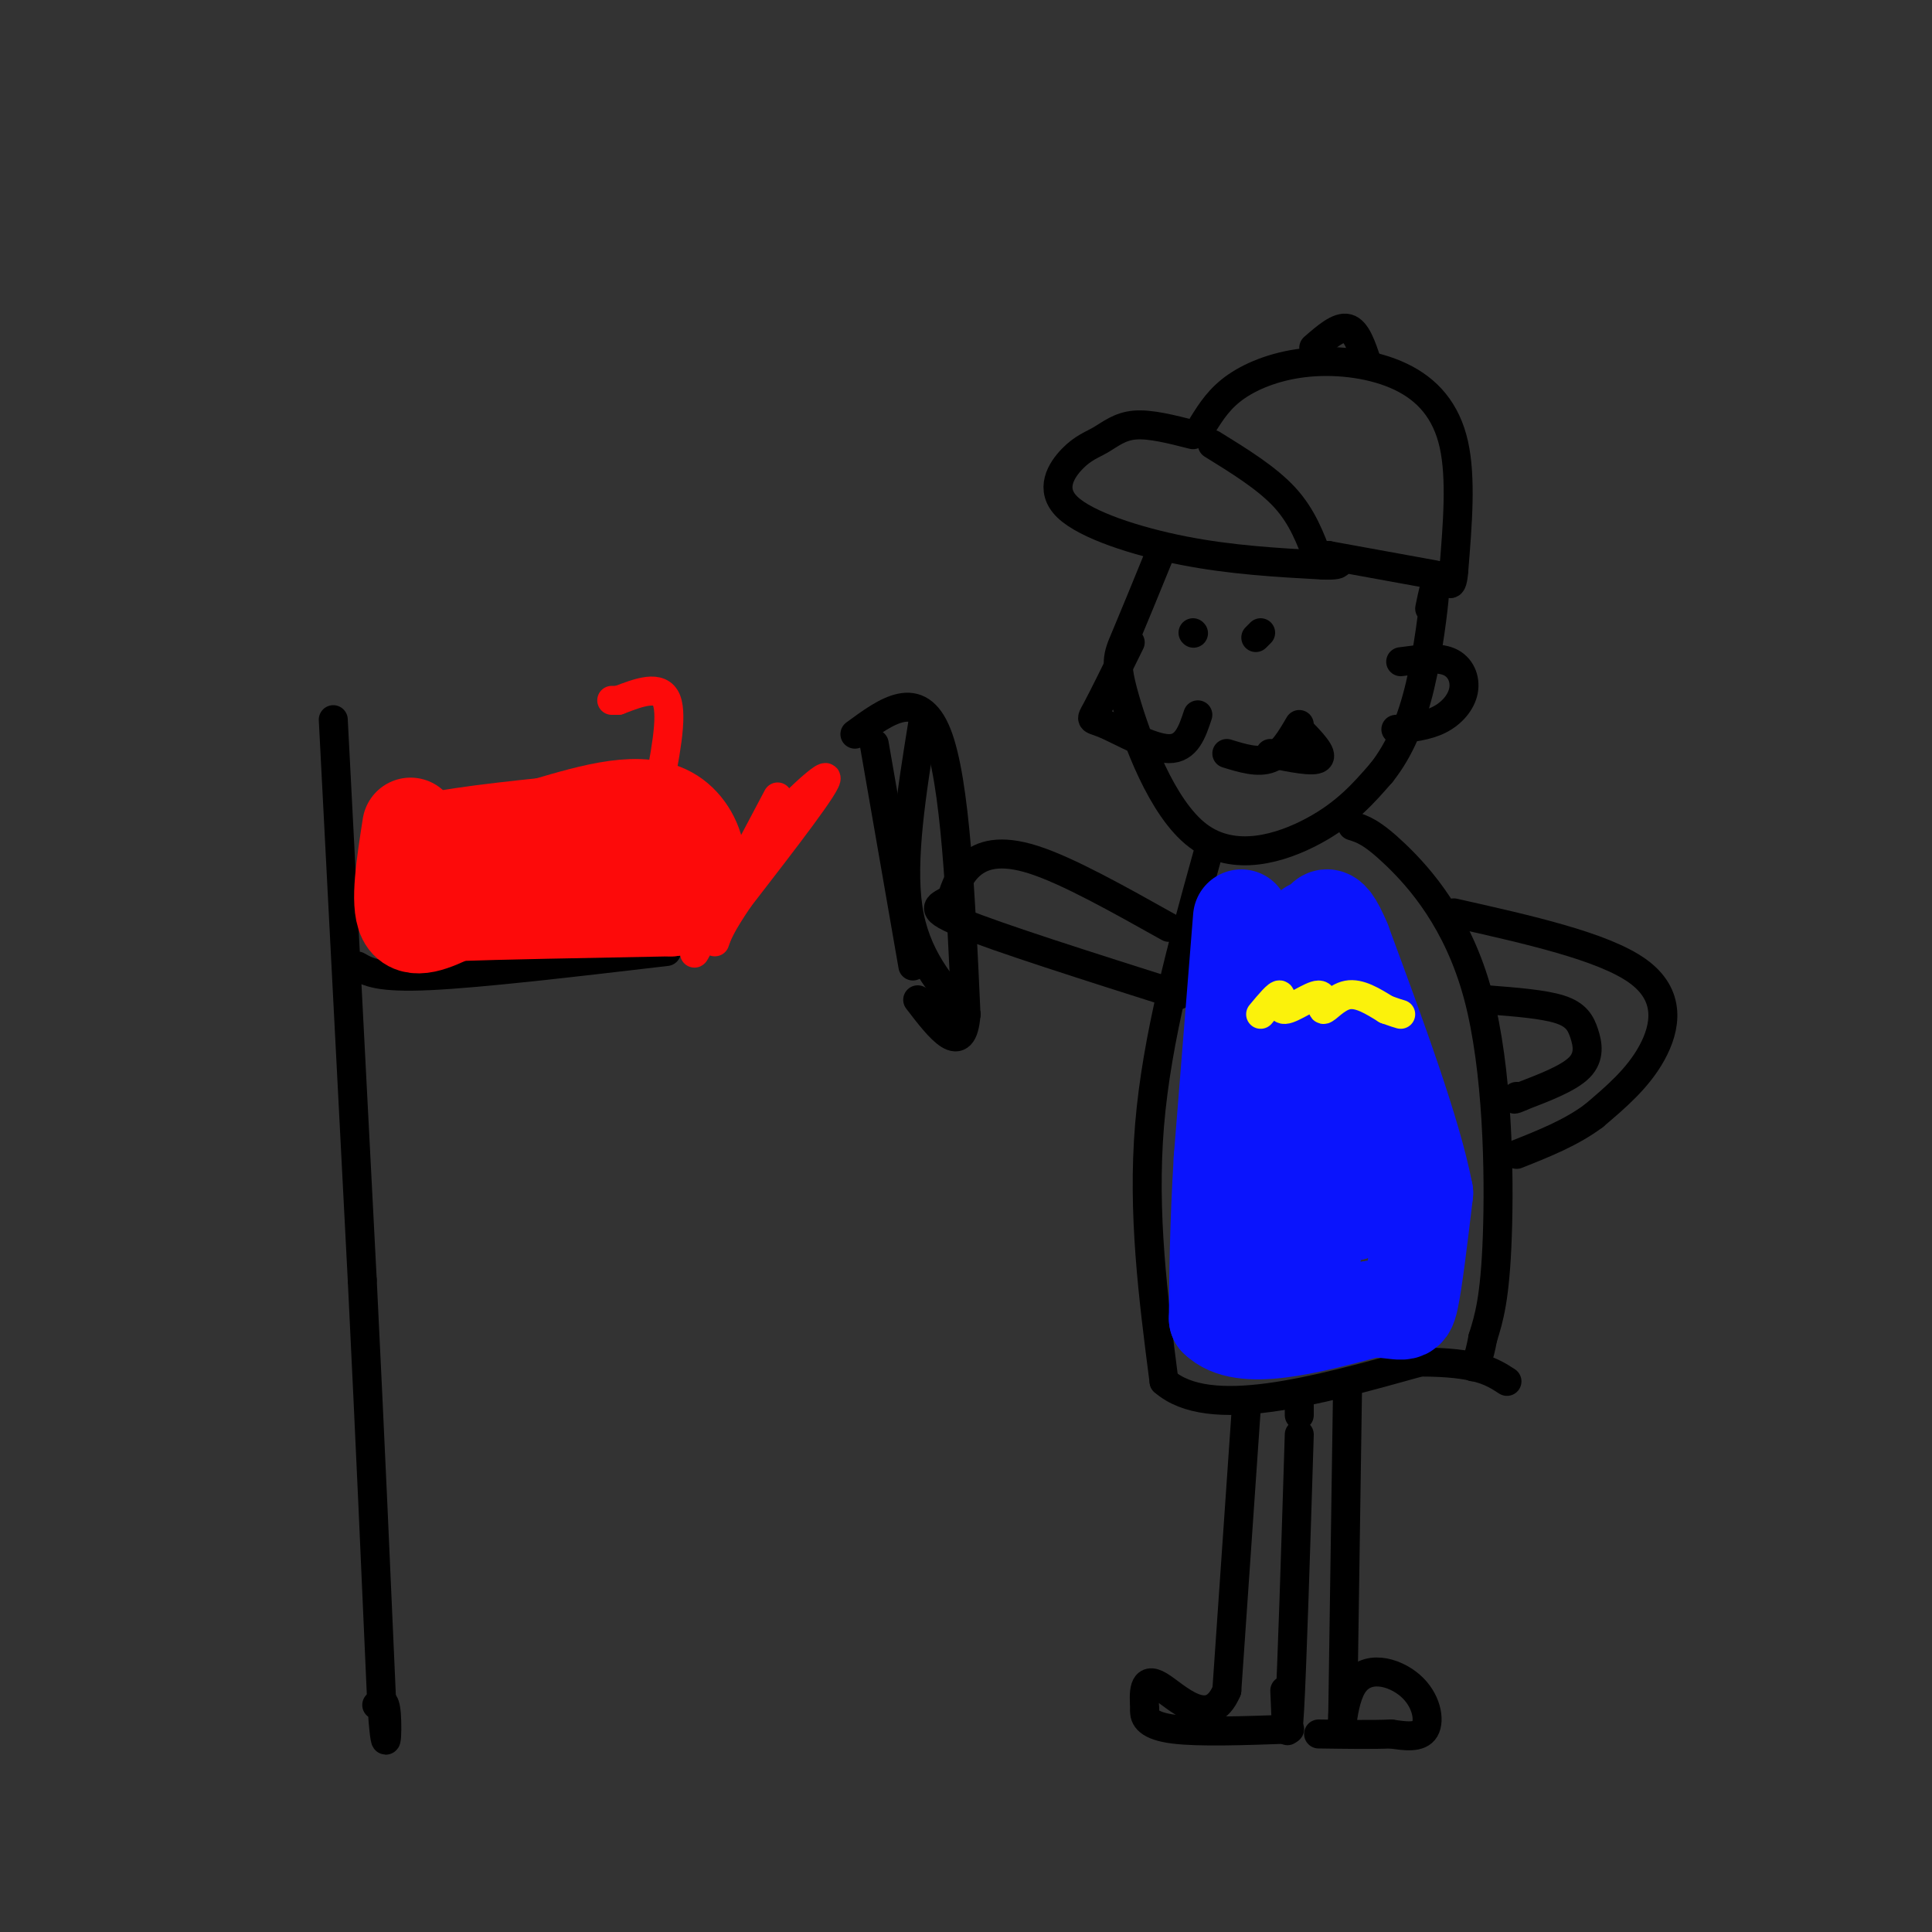 <svg viewBox='0 0 400 400' version='1.1' xmlns='http://www.w3.org/2000/svg' xmlns:xlink='http://www.w3.org/1999/xlink'><rect x="0" y="0" width="400" height="400" fill="#333333" stroke="none"/><g fill='none' stroke='#000000' stroke-width='6' stroke-linecap='round' stroke-linejoin='round'><path d='M69,149c0.000,0.000 6.000,116.000 6,116'/><path d='M75,265c1.667,33.833 2.833,60.417 4,87'/><path d='M79,352c0.933,14.289 1.267,6.511 1,3c-0.267,-3.511 -1.133,-2.756 -2,-2'/><path d='M74,200c2.167,1.250 4.333,2.500 15,2c10.667,-0.500 29.833,-2.750 49,-5'/></g>
<g fill='none' stroke='#FD0A0A' stroke-width='20' stroke-linecap='round' stroke-linejoin='round'><path d='M85,171c-1.250,8.000 -2.500,16.000 -1,19c1.500,3.000 5.750,1.000 10,-1'/><path d='M94,189c9.167,-0.333 27.083,-0.667 45,-1'/><path d='M139,188c8.156,-4.467 6.044,-15.133 0,-19c-6.044,-3.867 -16.022,-0.933 -26,2'/><path d='M113,171c-11.378,1.156 -26.822,3.044 -24,4c2.822,0.956 23.911,0.978 45,1'/><path d='M134,176c7.167,0.667 2.583,1.833 -2,3'/></g>
<g fill='none' stroke='#FD0A0A' stroke-width='6' stroke-linecap='round' stroke-linejoin='round'><path d='M136,165c1.667,-8.333 3.333,-16.667 2,-20c-1.333,-3.333 -5.667,-1.667 -10,0'/><path d='M128,145c-1.833,0.000 -1.417,0.000 -1,0'/><path d='M161,165c-7.833,14.833 -15.667,29.667 -17,32c-1.333,2.333 3.833,-7.833 9,-18'/><path d='M153,179c6.200,-7.911 17.200,-18.689 18,-18c0.800,0.689 -8.600,12.844 -18,25'/><path d='M153,186c-3.833,5.667 -4.417,7.333 -5,9'/></g>
<g fill='none' stroke='#000000' stroke-width='6' stroke-linecap='round' stroke-linejoin='round'><path d='M240,115c-2.673,6.550 -5.346,13.100 -7,17c-1.654,3.900 -2.289,5.148 0,13c2.289,7.852 7.501,22.306 15,28c7.499,5.694 17.285,2.627 24,-1c6.715,-3.627 10.357,-7.813 14,-12'/><path d='M286,160c3.786,-4.762 6.250,-10.667 8,-18c1.750,-7.333 2.786,-16.095 3,-19c0.214,-2.905 -0.393,0.048 -1,3'/><path d='M250,177c-5.250,18.917 -10.500,37.833 -12,56c-1.500,18.167 0.750,35.583 3,53'/><path d='M241,286c9.333,8.167 31.167,2.083 53,-4'/><path d='M294,282c11.833,0.000 14.917,2.000 18,4'/><path d='M280,171c2.018,0.619 4.036,1.238 9,6c4.964,4.762 12.875,13.667 17,29c4.125,15.333 4.464,37.095 4,50c-0.464,12.905 -1.732,16.952 -3,21'/><path d='M307,277c-0.833,4.500 -1.417,5.250 -2,6'/><path d='M242,192c-10.467,-5.867 -20.933,-11.733 -28,-14c-7.067,-2.267 -10.733,-0.933 -13,1c-2.267,1.933 -3.133,4.467 -4,7'/><path d='M197,186c-2.178,1.533 -5.622,1.867 2,5c7.622,3.133 26.311,9.067 45,15'/><path d='M181,154c0.000,0.000 8.000,46.000 8,46'/><path d='M177,152c6.583,-4.833 13.167,-9.667 17,0c3.833,9.667 4.917,33.833 6,58'/><path d='M200,210c-0.667,9.167 -5.333,3.083 -10,-3'/><path d='M191,150c-2.250,14.000 -4.500,28.000 -3,38c1.500,10.000 6.750,16.000 12,22'/><path d='M301,189c15.444,3.467 30.889,6.933 38,12c7.111,5.067 5.889,11.733 3,17c-2.889,5.267 -7.444,9.133 -12,13'/><path d='M330,231c-4.667,3.500 -10.333,5.750 -16,8'/><path d='M308,207c5.815,0.452 11.631,0.905 15,2c3.369,1.095 4.292,2.833 5,5c0.708,2.167 1.202,4.762 -1,7c-2.202,2.238 -7.101,4.119 -12,6'/><path d='M315,227c-2.167,1.000 -1.583,0.500 -1,0'/><path d='M247,90c-4.414,-1.127 -8.828,-2.254 -12,-2c-3.172,0.254 -5.101,1.888 -7,3c-1.899,1.112 -3.767,1.700 -6,4c-2.233,2.300 -4.832,6.312 -1,10c3.832,3.688 14.095,7.054 24,9c9.905,1.946 19.453,2.473 29,3'/><path d='M274,117c5.000,0.167 3.000,-0.917 1,-2'/><path d='M249,88c1.748,-2.794 3.496,-5.589 7,-8c3.504,-2.411 8.764,-4.440 15,-5c6.236,-0.560 13.448,0.349 19,3c5.552,2.651 9.443,7.043 11,14c1.557,6.957 0.778,16.478 0,26'/><path d='M301,118c-0.333,4.500 -1.167,2.750 -2,1'/><path d='M275,115c0.000,0.000 22.000,4.000 22,4'/><path d='M251,92c5.667,3.500 11.333,7.000 15,11c3.667,4.000 5.333,8.500 7,13'/><path d='M272,72c2.583,-2.250 5.167,-4.500 7,-4c1.833,0.500 2.917,3.750 4,7'/><path d='M258,292c0.000,0.000 -4.000,58.000 -4,58'/><path d='M254,350c-3.600,8.578 -10.600,1.022 -14,-1c-3.400,-2.022 -3.200,1.489 -3,5'/><path d='M237,354c-0.200,1.667 0.800,3.333 6,4c5.200,0.667 14.600,0.333 24,0'/><path d='M269,289c0.000,0.000 0.000,4.000 0,4'/><path d='M269,297c-0.750,24.083 -1.500,48.167 -2,57c-0.500,8.833 -0.750,2.417 -1,-4'/><path d='M279,287c0.000,0.000 -1.000,68.000 -1,68'/><path d='M278,355c-0.359,9.301 -0.756,-1.445 2,-6c2.756,-4.555 8.665,-2.919 12,0c3.335,2.919 4.096,7.120 3,9c-1.096,1.880 -4.048,1.440 -7,1'/><path d='M288,359c-3.667,0.167 -9.333,0.083 -15,0'/><path d='M247,131c0.000,0.000 0.100,0.100 0.1,0.1'/><path d='M261,131c0.000,0.000 -1.000,1.000 -1,1'/><path d='M234,133c-2.833,5.768 -5.667,11.536 -7,14c-1.333,2.464 -1.167,1.625 2,3c3.167,1.375 9.333,4.964 13,5c3.667,0.036 4.833,-3.482 6,-7'/><path d='M254,156c3.250,1.000 6.500,2.000 9,1c2.500,-1.000 4.250,-4.000 6,-7'/><path d='M290,137c3.792,-0.512 7.583,-1.024 10,0c2.417,1.024 3.458,3.583 3,6c-0.458,2.417 -2.417,4.690 -5,6c-2.583,1.310 -5.792,1.655 -9,2'/><path d='M269,151c2.500,2.583 5.000,5.167 4,6c-1.000,0.833 -5.500,-0.083 -10,-1'/></g>
<g fill='none' stroke='#0A14FD' stroke-width='20' stroke-linecap='round' stroke-linejoin='round'><path d='M257,190c0.000,0.000 -4.000,50.000 -4,50'/><path d='M253,240c-0.833,13.833 -0.917,23.417 -1,33'/><path d='M252,273c5.167,5.167 18.583,1.583 32,-2'/><path d='M284,271c6.622,0.222 7.178,1.778 8,-2c0.822,-3.778 1.911,-12.889 3,-22'/><path d='M295,247c-2.333,-12.333 -9.667,-32.167 -17,-52'/><path d='M278,195c-3.560,-8.512 -3.958,-3.792 -5,-3c-1.042,0.792 -2.726,-2.345 -3,7c-0.274,9.345 0.863,31.173 2,53'/><path d='M272,252c0.054,11.188 -0.810,12.659 -2,8c-1.190,-4.659 -2.705,-15.447 -2,-25c0.705,-9.553 3.630,-17.872 6,-15c2.370,2.872 4.185,16.936 6,31'/><path d='M280,251c1.000,-0.167 0.500,-16.083 0,-32'/></g>
<g fill='none' stroke='#FBF20B' stroke-width='6' stroke-linecap='round' stroke-linejoin='round'><path d='M261,210c1.789,-2.153 3.578,-4.307 4,-4c0.422,0.307 -0.522,3.074 1,3c1.522,-0.074 5.511,-2.989 7,-3c1.489,-0.011 0.478,2.882 1,3c0.522,0.118 2.578,-2.538 5,-3c2.422,-0.462 5.211,1.269 8,3'/><path d='M287,209c1.833,0.667 2.417,0.833 3,1'/></g>
</svg>